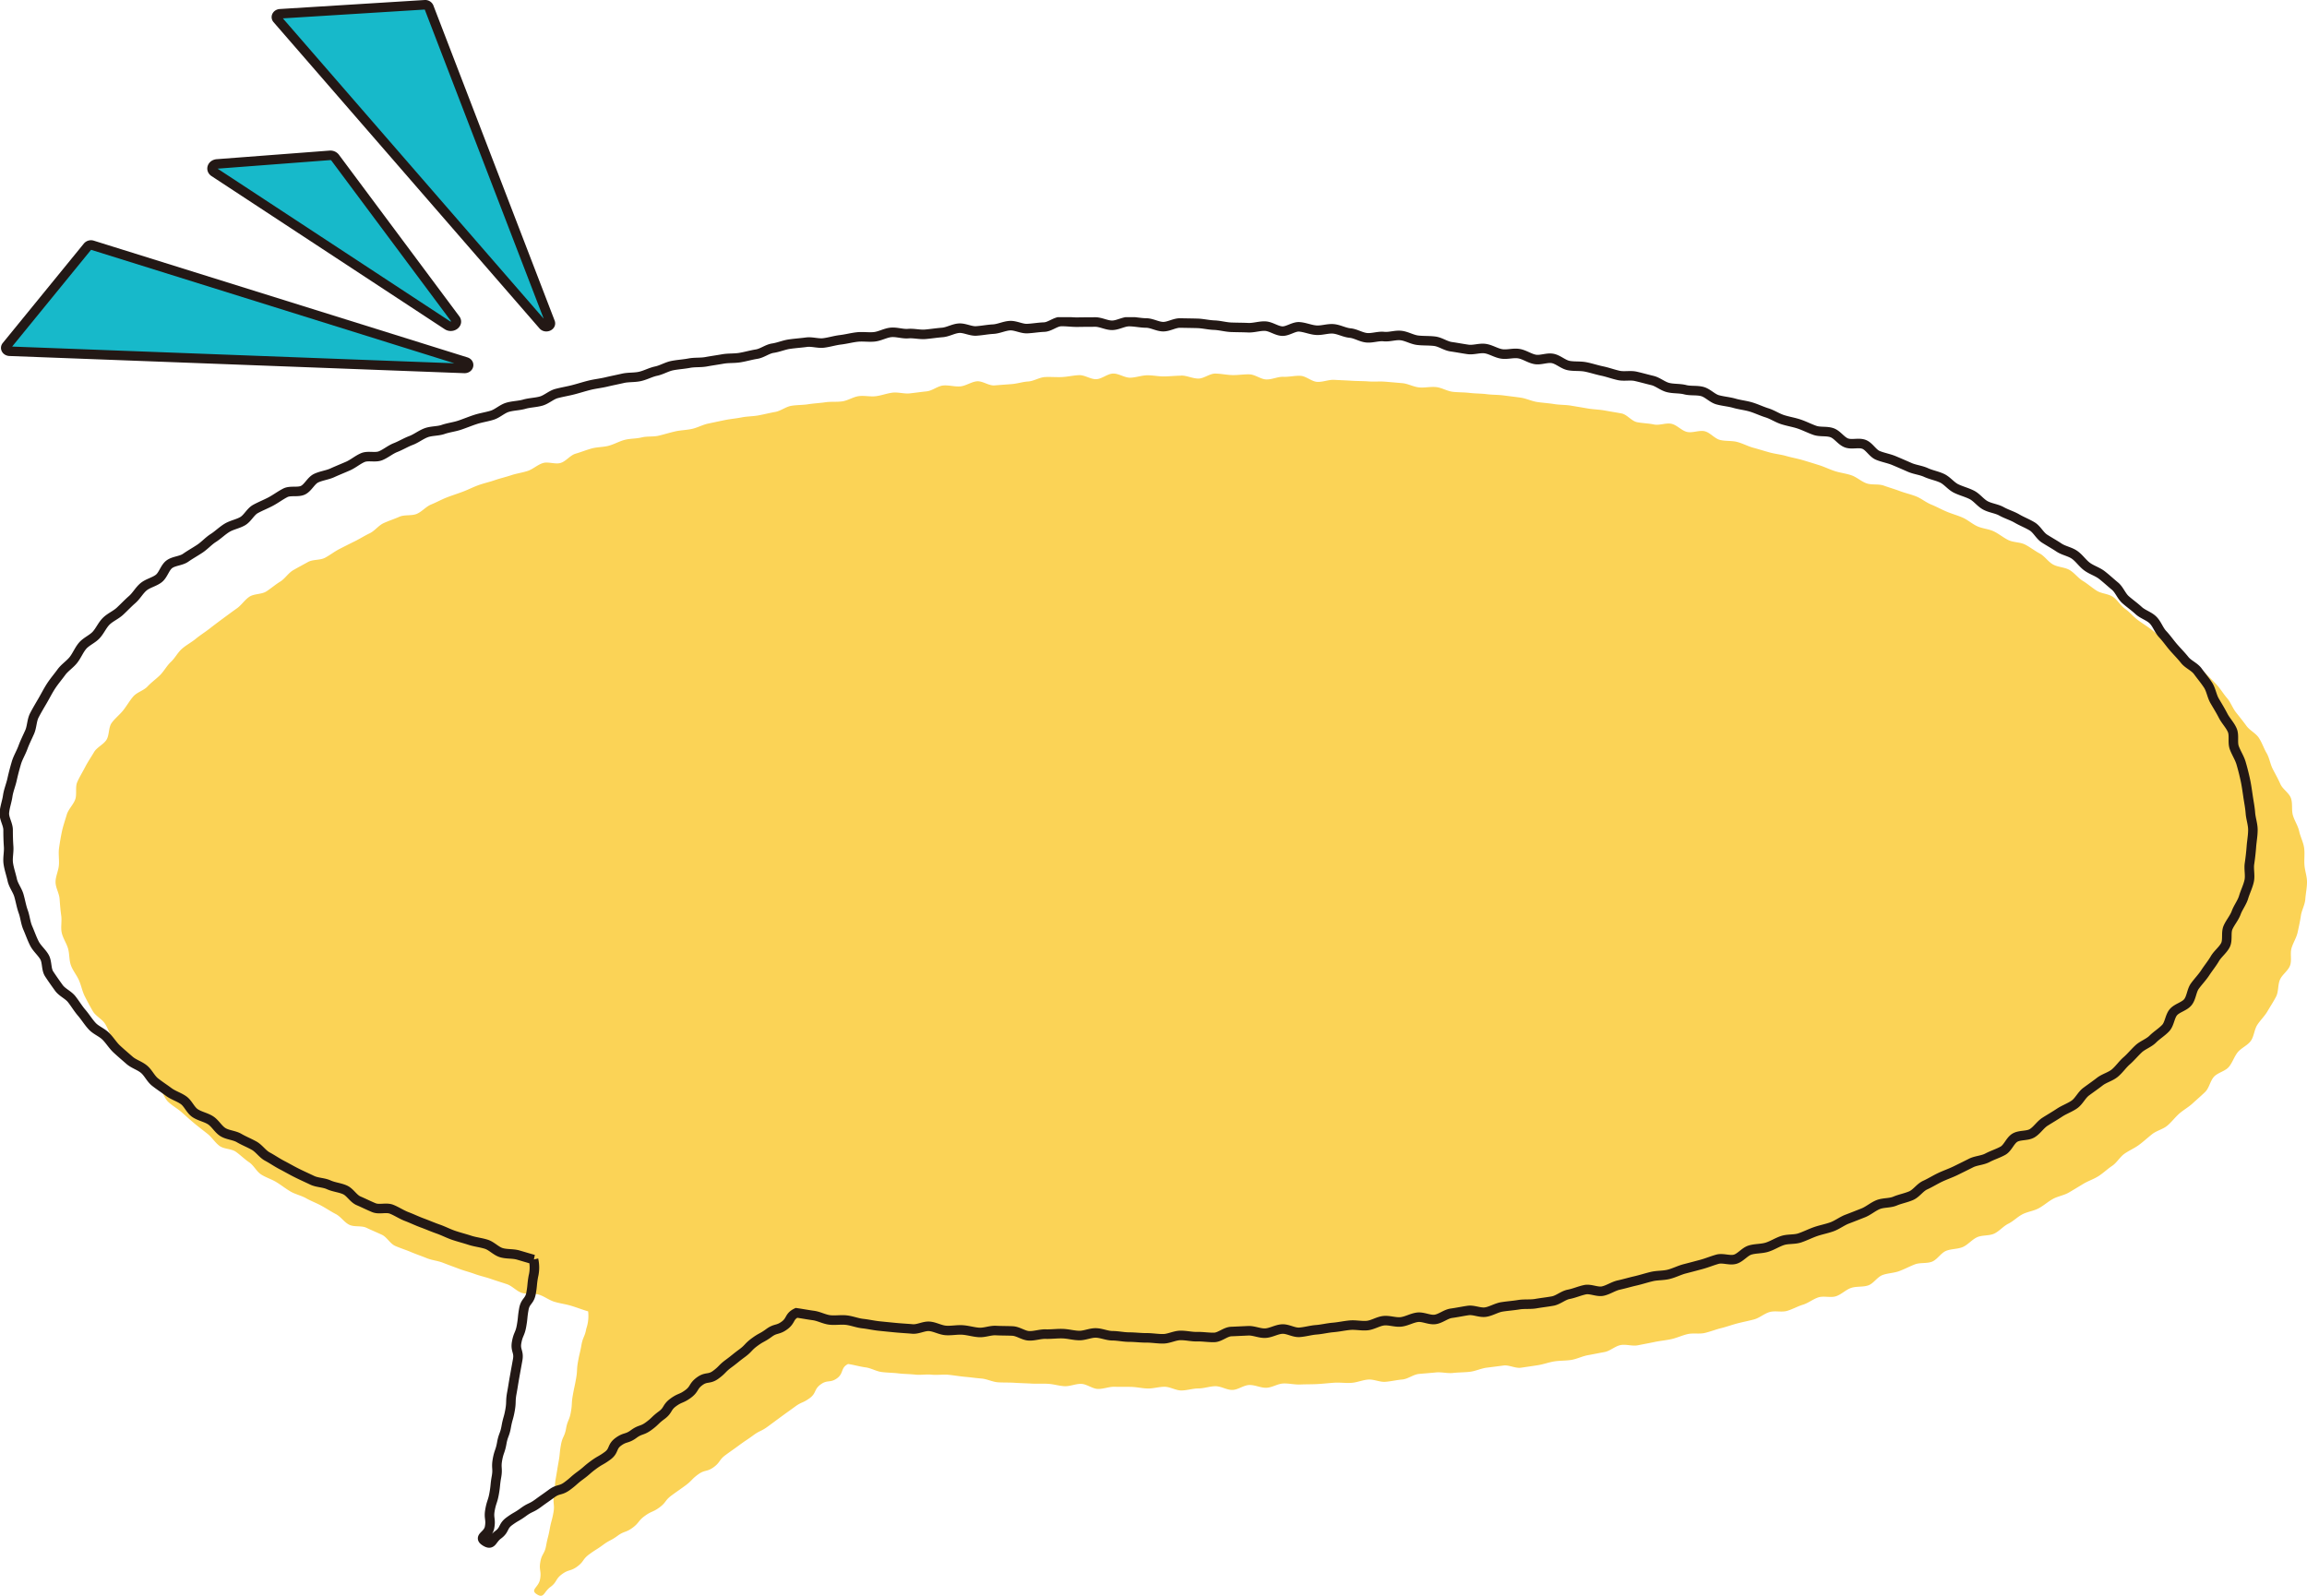 <svg xmlns="http://www.w3.org/2000/svg" xmlns:xlink="http://www.w3.org/1999/xlink" width="343" height="237.319" viewBox="0 0 343 237.319">
  <defs>
    <clipPath id="clip-path">
      <rect id="長方形_251" data-name="長方形 251" width="343" height="190.149" fill="none"/>
    </clipPath>
    <clipPath id="clip-path-2">
      <rect id="長方形_252" data-name="長方形 252" width="82.69" height="55.499" fill="none"/>
    </clipPath>
  </defs>
  <g id="commentTitle" transform="translate(-16 -9962.501)">
    <g id="グループ_365" data-name="グループ 365" transform="translate(16 10009.671)">
      <g id="グループ_364" data-name="グループ 364" clip-path="url(#clip-path)">
        <path id="パス_1733" data-name="パス 1733" d="M176.431,9.519c-.845,0-1.687.1-2.529.111s-1.691-.179-2.533-.168-1.682.339-2.524.356-1.7-.637-2.547-.614-1.665.807-2.507.836-1.713-.637-2.555-.6-1.681.241-2.522.282-1.695-.043-2.535,0-1.656.608-2.5.66-1.668.336-2.508.394-1.681.127-2.52.19-1.747-.679-2.586-.61-1.636.678-2.475.754-1.716-.211-2.553-.13-1.617.784-2.454.871-1.673.207-2.508.3-1.722-.207-2.557-.108-1.648.421-2.482.527-1.718-.12-2.551-.008-1.613.657-2.445.776-1.7.014-2.533.138-1.684.158-2.514.289-1.7.1-2.524.234-1.581.769-2.408.914-1.647.359-2.474.511-1.688.138-2.514.3-1.673.232-2.5.4-1.651.347-2.473.519-1.592.612-2.412.792-1.685.188-2.5.374-1.628.44-2.445.634-1.721.058-2.536.26-1.7.153-2.516.363-1.574.659-2.384.876-1.7.179-2.512.4-1.6.545-2.409.778-1.425,1.135-2.229,1.377-1.835-.227-2.635.022-1.483.916-2.281,1.174-1.656.372-2.451.639-1.632.454-2.424.73-1.634.455-2.422.74-1.554.681-2.338.976-1.6.551-2.382.856-1.532.727-2.308,1.041-1.381,1.078-2.154,1.4-1.8.089-2.567.425-1.587.6-2.35.948S56.524,32.6,55.768,32.96s-1.476.824-2.227,1.193-1.509.752-2.253,1.133-1.42.918-2.159,1.312-1.8.223-2.531.63-1.491.806-2.213,1.226-1.216,1.265-1.931,1.7-1.359,1.008-2.064,1.456-1.81.321-2.506.784-1.192,1.263-1.876,1.742-1.37.991-2.043,1.487-1.357,1.011-2.015,1.524-1.392.97-2.036,1.5-1.43.938-2.057,1.487-1.035,1.384-1.645,1.952-1.018,1.371-1.608,1.959-1.3,1.083-1.865,1.692-1.577.86-2.122,1.49-.975,1.405-1.493,2.057-1.234,1.2-1.722,1.879-.323,1.831-.78,2.528-1.426,1.1-1.846,1.824-.919,1.441-1.3,2.184-.85,1.492-1.185,2.256-.021,1.818-.308,2.6S10.966,74,10.731,74.8s-.525,1.624-.705,2.443-.317,1.675-.439,2.507.038,1.708-.023,2.547-.5,1.68-.5,2.524.536,1.667.6,2.5.123,1.663.242,2.489-.1,1.725.074,2.542.705,1.553.939,2.358.146,1.717.433,2.507.864,1.461,1.2,2.232.481,1.625.862,2.375.774,1.492,1.2,2.22,1.337,1.133,1.795,1.84.687,1.536,1.18,2.221,1.147,1.211,1.67,1.873.754,1.531,1.3,2.171,1.5.888,2.069,1.506,1.192,1.14,1.788,1.737.794,1.559,1.409,2.136,1.357.977,1.989,1.533,1.231,1.113,1.88,1.651,1.3,1.035,1.96,1.555,1.107,1.292,1.783,1.795,1.759.4,2.446.888,1.264,1.082,1.963,1.553,1.091,1.368,1.8,1.822,1.533.69,2.251,1.13,1.366.961,2.092,1.387,1.579.593,2.313,1.005,1.513.7,2.254,1.1,1.421.867,2.169,1.253,1.251,1.217,2,1.591,1.806.092,2.565.454,1.514.677,2.278,1.028,1.226,1.33,2,1.67,1.567.58,2.34.909,1.562.59,2.339.908,1.643.381,2.425.689,1.559.585,2.344.883,1.592.495,2.381.784,1.6.455,2.4.734,1.583.511,2.377.781,1.412,1.028,2.21,1.289,1.747.014,2.549.267,1.492.814,2.294,1.058,1.637.346,2.444.583,1.769.615,2.577.844a5.841,5.841,0,0,1-.276,2.579c-.221,1.242-.5,1.192-.721,2.434s-.289,1.23-.511,2.473-.065,1.27-.286,2.511-.262,1.236-.484,2.478-.069,1.27-.291,2.512-.491,1.195-.713,2.438-.539,1.186-.762,2.428-.125,1.261-.346,2.5-.2,1.247-.423,2.491-.034,1.277-.255,2.521.132,1.306-.09,2.548-.332,1.225-.554,2.468-.314,1.226-.537,2.471-.637,1.17-.859,2.414.185,1.319-.037,2.565-1.545,1.566-.478,2.247,1.007-.346,2.018-1.09.706-1.155,1.716-1.9,1.263-.4,2.272-1.138.766-1.072,1.776-1.814,1.062-.674,2.074-1.417,1.123-.59,2.135-1.333,1.222-.454,2.231-1.2.811-1.015,1.821-1.758,1.173-.526,2.185-1.269.793-1.039,1.8-1.782,1.028-.722,2.04-1.466.887-.912,1.9-1.655,1.308-.342,2.321-1.085.77-1.073,1.781-1.817,1.027-.724,2.039-1.469,1.043-.7,2.056-1.445,1.144-.561,2.154-1.3,1.01-.747,2.022-1.491,1.023-.73,2.036-1.474,1.174-.527,2.188-1.271.611-1.291,1.625-2.036,1.433-.177,2.448-.923.5-1.566,1.637-2.116c.815.114,1.772.394,2.592.5s1.588.591,2.41.694,1.651.1,2.474.2,1.651.091,2.475.181,1.666-.07,2.49.014,1.659-.063,2.482.015,1.632.227,2.456.3,1.636.191,2.461.259,1.615.5,2.44.557,1.654.017,2.479.073,1.649.068,2.476.118,1.654-.011,2.481.034,1.638.314,2.466.354,1.666-.375,2.492-.343,1.626.723,2.453.75,1.663-.343,2.491-.32,1.652,0,2.481.019,1.647.227,2.475.238,1.656-.262,2.485-.256,1.652.549,2.481.549c.845,0,1.688-.3,2.531-.3s1.684-.321,2.526-.333,1.7.571,2.54.554,1.672-.711,2.514-.734,1.7.44,2.543.412,1.667-.6,2.508-.636,1.7.19,2.537.15,1.689-.019,2.529-.065,1.682-.146,2.522-.2,1.7.078,2.537.021,1.661-.426,2.5-.489,1.726.4,2.564.332,1.673-.27,2.51-.344,1.625-.743,2.463-.825,1.679-.135,2.516-.223,1.715.169,2.55.076,1.691-.077,2.526-.176,1.638-.5,2.473-.607,1.673-.21,2.507-.322,1.767.445,2.6.325,1.674-.245,2.5-.371,1.643-.439,2.473-.57,1.7-.084,2.528-.221,1.621-.552,2.448-.7,1.659-.319,2.485-.471,1.553-.873,2.377-1.031,1.757.193,2.579.028,1.659-.317,2.48-.49,1.676-.246,2.495-.426,1.605-.561,2.424-.748,1.74.023,2.556-.171,1.615-.515,2.43-.716,1.616-.5,2.429-.709,1.65-.37,2.46-.587,1.513-.874,2.321-1.1,1.774.064,2.579-.169,1.564-.68,2.366-.921,1.508-.843,2.308-1.092,1.8.095,2.6-.163,1.461-.973,2.255-1.24,1.753-.1,2.545-.376,1.346-1.259,2.134-1.544,1.693-.287,2.477-.581,1.541-.7,2.322-1,1.784-.094,2.56-.408,1.3-1.28,2.073-1.6,1.735-.243,2.5-.579,1.358-1.105,2.119-1.451,1.78-.179,2.538-.536,1.347-1.1,2.1-1.472,1.369-1.03,2.114-1.41,1.65-.483,2.388-.877,1.385-.984,2.115-1.39,1.64-.531,2.363-.95,1.453-.867,2.168-1.3,1.559-.7,2.264-1.151,1.33-1.064,2.025-1.527,1.147-1.317,1.831-1.8,1.489-.818,2.16-1.314,1.3-1.083,1.955-1.6,1.592-.718,2.236-1.248,1.162-1.249,1.79-1.8,1.4-.975,2.012-1.543,1.277-1.122,1.867-1.709.733-1.641,1.3-2.249,1.636-.8,2.181-1.43.806-1.533,1.325-2.184,1.463-1.021,1.952-1.695.519-1.7.975-2.4c.466-.713,1.1-1.308,1.518-2.027s.9-1.441,1.279-2.183.239-1.748.573-2.512,1.216-1.323,1.5-2.107-.018-1.773.217-2.577.729-1.533.908-2.353.361-1.637.483-2.468.6-1.634.66-2.473.251-1.7.251-2.543-.321-1.7-.382-2.537.072-1.723-.05-2.557-.55-1.628-.732-2.453-.692-1.554-.93-2.366-.009-1.769-.3-2.565-1.226-1.316-1.566-2.092-.746-1.478-1.133-2.234-.485-1.63-.913-2.364-.682-1.55-1.149-2.262c-.456-.7-1.348-1.1-1.848-1.788s-1.007-1.318-1.537-1.984-.792-1.508-1.349-2.151-.972-1.379-1.553-2-1.177-1.2-1.78-1.8-1.52-.827-2.142-1.406-.882-1.518-1.523-2.077-1.589-.71-2.245-1.25-1.266-1.086-1.936-1.607-1.375-.945-2.059-1.449-1.206-1.182-1.9-1.668-1.124-1.328-1.831-1.8-1.7-.461-2.418-.917-1.338-1.018-2.063-1.459-1.242-1.2-1.976-1.623-1.7-.4-2.444-.813-1.237-1.238-1.985-1.637-1.411-.936-2.167-1.322-1.732-.3-2.493-.672-1.412-.937-2.179-1.3-1.664-.4-2.436-.752-1.414-.95-2.19-1.29-1.589-.558-2.37-.886-1.513-.74-2.3-1.058-1.452-.9-2.241-1.211-1.615-.488-2.408-.786-1.6-.528-2.395-.815-1.761-.058-2.561-.337-1.456-.928-2.259-1.2-1.651-.36-2.456-.62-1.559-.643-2.367-.895-1.606-.5-2.417-.74-1.642-.377-2.455-.612-1.66-.306-2.476-.533-1.611-.477-2.429-.7-1.568-.646-2.387-.857-1.71-.091-2.531-.294-1.465-1.1-2.288-1.295-1.794.288-2.619.1-1.494-1.029-2.32-1.209-1.78.278-2.609.1-1.677-.176-2.507-.342-1.487-1.145-2.315-1.3-1.66-.282-2.49-.435-1.682-.157-2.514-.3-1.659-.282-2.492-.421-1.688-.1-2.523-.237-1.674-.179-2.509-.305-1.625-.528-2.461-.649-1.671-.212-2.509-.325-1.687-.083-2.527-.19-1.686-.086-2.525-.187-1.687-.073-2.527-.167-1.629-.609-2.469-.7-1.707.128-2.548.046-1.639-.553-2.479-.629-1.678-.148-2.52-.218-1.692.02-2.534-.044-1.687-.043-2.529-.1-1.683-.08-2.527-.132-1.708.346-2.551.3-1.645-.856-2.489-.9-1.694.18-2.538.146-1.7.421-2.545.393-1.665-.735-2.509-.758-1.692.128-2.538.11-1.684-.213-2.528-.224-1.7.747-2.541.742-1.685-.448-2.531-.448" transform="translate(-0.805 -0.818)" fill="#fbd356"/>
        <path id="パス_1734" data-name="パス 1734" d="M167.94.72c-.845,0-1.687.546-2.528.551s-1.694-.5-2.536-.488-1.691.005-2.533.023-1.694-.118-2.536-.095-1.665.8-2.507.828-1.68.187-2.521.221-1.71-.477-2.55-.437-1.666.475-2.507.52-1.677.218-2.516.27-1.722-.468-2.561-.41-1.651.57-2.49.634-1.676.2-2.514.271-1.708-.172-2.546-.1-1.722-.264-2.559-.183-1.641.569-2.477.658-1.706-.065-2.541.029-1.664.318-2.5.417-1.656.362-2.49.467-1.733-.222-2.566-.11-1.685.167-2.517.286-1.639.477-2.47.6-1.591.755-2.421.887-1.646.374-2.475.513-1.7.061-2.528.206-1.666.262-2.492.414-1.708.053-2.532.211-1.683.2-2.507.363-1.59.648-2.412.821-1.593.612-2.413.792-1.707.092-2.525.279-1.651.35-2.467.544-1.668.28-2.483.482-1.624.465-2.436.674-1.656.343-2.466.559-1.5.9-2.311,1.126-1.687.229-2.493.461-1.695.223-2.5.465-1.482.926-2.282,1.175-1.653.366-2.45.624-1.583.589-2.377.856-1.661.359-2.453.634-1.723.2-2.511.487-1.486.861-2.271,1.156-1.521.753-2.3,1.057-1.456.9-2.232,1.215-1.851-.054-2.622.271-1.444.927-2.211,1.262-1.56.652-2.323,1-1.662.44-2.419.8-1.195,1.414-1.945,1.783-1.884.013-2.629.394-1.44.908-2.177,1.3-1.547.705-2.278,1.111-1.163,1.377-1.885,1.8-1.63.565-2.343,1-1.332,1.061-2.037,1.51-1.285,1.119-1.98,1.582-1.442.877-2.127,1.356-1.748.47-2.42.966-.909,1.6-1.568,2.115-1.606.7-2.251,1.226-1.07,1.351-1.7,1.9-1.21,1.17-1.82,1.738-1.461.912-2.052,1.5-.934,1.441-1.5,2.048-1.458.957-2,1.586-.863,1.478-1.381,2.129-1.294,1.138-1.783,1.812-1.056,1.333-1.513,2.03-.845,1.474-1.265,2.195-.864,1.461-1.244,2.2-.352,1.7-.686,2.462-.72,1.513-1.007,2.3-.747,1.521-.982,2.323-.454,1.623-.633,2.441-.525,1.622-.646,2.453-.435,1.665-.5,2.5.555,1.706.555,2.549.02,1.655.08,2.486-.17,1.692-.05,2.518.408,1.622.587,2.439.756,1.509.99,2.314.357,1.608.643,2.4.339,1.643.675,2.415.6,1.554.979,2.305,1.076,1.3,1.5,2.028.237,1.806.7,2.513.948,1.388,1.441,2.072,1.4,1.034,1.92,1.7.937,1.378,1.486,2.017.976,1.36,1.55,1.979,1.439.918,2.035,1.516,1.019,1.328,1.633,1.9,1.243,1.1,1.875,1.656,1.5.787,2.151,1.325.995,1.4,1.658,1.923,1.352.966,2.027,1.468,1.513.737,2.2,1.223,1.017,1.452,1.716,1.923,1.589.613,2.3,1.067,1.137,1.325,1.855,1.764,1.673.452,2.4.877,1.5.724,2.233,1.137,1.228,1.223,1.97,1.621,1.424.879,2.172,1.266,1.463.807,2.217,1.181,1.512.713,2.27,1.075,1.69.323,2.454.672,1.639.408,2.408.747,1.251,1.3,2.024,1.631,1.514.709,2.292,1.028,1.83-.084,2.61.224,1.477.795,2.261,1.092,1.531.664,2.32.953,1.545.625,2.338.9,1.533.67,2.327.94,1.6.47,2.4.732,1.644.34,2.445.593,1.435,1.007,2.239,1.251,1.708.121,2.515.357,1.467.436,2.275.664a5.447,5.447,0,0,1-.026,2.508c-.221,1.242-.118,1.26-.339,2.5s-.854,1.131-1.075,2.374-.125,1.258-.346,2.5-.5,1.193-.723,2.436.375,1.349.153,2.59-.226,1.243-.448,2.487-.2,1.246-.425,2.488-.04,1.276-.261,2.518-.344,1.222-.567,2.466-.445,1.2-.667,2.448-.416,1.207-.638,2.449.077,1.3-.145,2.541-.124,1.261-.345,2.5-.4,1.213-.62,2.457.162,1.315-.061,2.56-1.724,1.421-.657,2.1.934-.257,1.945-1,.636-1.249,1.646-1.991,1.089-.632,2.1-1.374,1.149-.551,2.159-1.293,1.028-.722,2.038-1.464,1.292-.361,2.3-1.1.942-.835,1.952-1.576.949-.827,1.96-1.57,1.1-.629,2.108-1.372.579-1.331,1.589-2.074,1.264-.4,2.276-1.145,1.232-.443,2.243-1.186.914-.877,1.926-1.622.708-1.157,1.719-1.9,1.185-.508,2.2-1.253.714-1.149,1.727-1.893,1.388-.23,2.4-.972.891-.908,1.9-1.652.979-.793,1.991-1.537.878-.928,1.892-1.674,1.113-.61,2.126-1.355,1.294-.367,2.309-1.113.644-1.326,1.778-1.874c.815.114,1.7.285,2.517.394s1.593.556,2.414.658,1.671-.065,2.494.031,1.614.424,2.436.514,1.632.282,2.456.365,1.642.167,2.465.245,1.646.119,2.47.192,1.693-.459,2.518-.393,1.612.549,2.436.61,1.664-.126,2.489-.07,1.634.317,2.46.367,1.672-.324,2.5-.281,1.65.028,2.478.067,1.62.683,2.447.717,1.662-.282,2.489-.255,1.654-.09,2.482-.068,1.646.263,2.475.28,1.656-.4,2.484-.385,1.648.413,2.477.418,1.653.2,2.482.2c.845,0,1.69.117,2.532.111s1.693.152,2.535.141,1.682-.481,2.523-.5,1.695.21,2.537.187,1.7.138,2.537.108,1.658-.84,2.5-.874,1.685-.076,2.525-.115,1.711.4,2.551.358,1.657-.562,2.5-.613,1.728.544,2.567.487,1.671-.314,2.51-.378,1.672-.279,2.51-.348,1.672-.261,2.509-.336,1.708.139,2.546.057,1.632-.634,2.468-.722,1.727.27,2.562.176,1.631-.589,2.466-.688,1.754.429,2.589.323,1.6-.805,2.43-.918,1.662-.293,2.494-.413,1.759.365,2.59.241,1.609-.644,2.439-.776,1.679-.187,2.508-.324,1.71-.016,2.538-.161,1.676-.234,2.5-.385,1.559-.845,2.384-1,1.615-.522,2.438-.688,1.8.38,2.621.207,1.573-.721,2.393-.9,1.634-.425,2.452-.611,1.625-.454,2.441-.648,1.7-.131,2.518-.333,1.585-.614,2.4-.823,1.632-.427,2.442-.644,1.6-.551,2.405-.776,1.821.231,2.627,0,1.43-1.128,2.232-1.369,1.712-.173,2.513-.423,1.535-.745,2.333-1,1.741-.116,2.536-.383,1.562-.662,2.354-.938,1.644-.427,2.432-.713,1.49-.849,2.274-1.144,1.575-.613,2.355-.918,1.451-.918,2.227-1.233,1.744-.2,2.517-.526,1.639-.475,2.406-.81,1.309-1.215,2.071-1.562,1.484-.806,2.241-1.164,1.567-.63,2.318-1,1.515-.74,2.26-1.121,1.7-.388,2.442-.782,1.578-.646,2.309-1.052,1.073-1.531,1.8-1.95,1.834-.221,2.549-.655,1.209-1.263,1.913-1.711,1.448-.875,2.143-1.338,1.538-.75,2.222-1.229,1.072-1.4,1.745-1.9,1.37-.979,2.029-1.492,1.58-.731,2.224-1.261,1.133-1.277,1.761-1.826,1.171-1.217,1.781-1.785,1.517-.858,2.107-1.446,1.36-1.049,1.929-1.656.605-1.731,1.15-2.361,1.636-.839,2.154-1.492.541-1.713,1.031-2.387,1.09-1.288,1.546-1.985c.465-.713,1.005-1.362,1.424-2.082s1.195-1.284,1.574-2.026.046-1.846.382-2.61.932-1.428,1.219-2.212.861-1.5,1.1-2.3.646-1.6.826-2.415-.075-1.739.047-2.57.22-1.667.282-2.508.226-1.677.226-2.521-.31-1.676-.372-2.514-.231-1.656-.353-2.49-.231-1.654-.412-2.478-.381-1.625-.62-2.436-.721-1.51-1.012-2.306.037-1.819-.3-2.6-.974-1.4-1.361-2.159-.824-1.457-1.253-2.191-.526-1.653-.991-2.364-1.012-1.354-1.513-2.043-1.424-1.02-1.954-1.687-1.109-1.239-1.666-1.882-1.014-1.323-1.6-1.944-.841-1.513-1.444-2.113-1.518-.835-2.14-1.413-1.3-1.047-1.937-1.606-.928-1.49-1.584-2.029-1.263-1.112-1.933-1.633-1.527-.76-2.211-1.264-1.159-1.261-1.854-1.749-1.611-.613-2.318-1.084-1.429-.868-2.145-1.324-1.118-1.379-1.843-1.82-1.518-.737-2.251-1.164-1.556-.66-2.3-1.072-1.642-.484-2.391-.883-1.273-1.182-2.027-1.568-1.586-.579-2.347-.954-1.307-1.158-2.073-1.52-1.621-.5-2.393-.853-1.648-.426-2.425-.765-1.536-.672-2.318-1-1.622-.46-2.407-.778-1.277-1.337-2.066-1.644-1.829.081-2.621-.217-1.338-1.226-2.135-1.513-1.757-.076-2.556-.354-1.544-.672-2.347-.941-1.638-.393-2.444-.653-1.522-.759-2.33-1.011-1.568-.628-2.379-.871-1.659-.321-2.473-.556-1.666-.287-2.481-.514-1.469-1.012-2.286-1.231-1.726-.059-2.546-.27-1.7-.116-2.526-.319-1.523-.854-2.346-1.05-1.629-.426-2.454-.615-1.733.042-2.559-.138-1.616-.481-2.444-.654-1.626-.442-2.456-.609-1.7-.049-2.53-.209S231.734,6.354,230.9,6.2s-1.76.29-2.592.144-1.583-.717-2.416-.856-1.731.17-2.566.038-1.6-.661-2.435-.787-1.735.237-2.571.118-1.658-.282-2.5-.4-1.6-.708-2.444-.815-1.691-.048-2.531-.149-1.627-.6-2.467-.7-1.722.241-2.563.153-1.717.26-2.559.178-1.629-.621-2.47-.7-1.643-.554-2.484-.624-1.711.262-2.553.2-1.658-.439-2.5-.5-1.733.69-2.577.638-1.646-.7-2.491-.743-1.7.273-2.546.233-1.682-.031-2.526-.065-1.674-.285-2.518-.314-1.68-.246-2.525-.269-1.687-.031-2.533-.048-1.694.554-2.539.542S171.32.935,170.475.929,168.786.72,167.94.72Z" transform="translate(-0.063 -0.063)" fill="none" stroke="#231815" stroke-width="1.417"/>
      </g>
    </g>
    <g id="グループ_367" data-name="グループ 367" transform="translate(16 9962.501)">
      <g id="グループ_366" data-name="グループ 366" transform="translate(0 0)" clip-path="url(#clip-path-2)">
        <path id="パス_1735" data-name="パス 1735" d="M41.418,47.936,23.384,1.054A.608.608,0,0,0,22.768.71L1.264,2.048C.8,2.077.55,2.517.822,2.832L40.362,48.376c.4.458,1.262.1,1.056-.44" transform="translate(40.385 0)" fill="#17b9ca"/>
        <path id="パス_1736" data-name="パス 1736" d="M41.418,47.936,23.384,1.054A.608.608,0,0,0,22.768.71L1.264,2.048C.8,2.077.55,2.517.822,2.832L40.362,48.376C40.76,48.834,41.624,48.474,41.418,47.936Z" transform="translate(40.385 0)" fill="none" stroke="#231815" stroke-width="1.417"/>
        <path id="パス_1737" data-name="パス 1737" d="M79.212,53.825,23.671,36.47a.676.676,0,0,0-.712.188l-12.068,14.8c-.263.323,0,.76.471.778l67.61,2.555c.686.026.881-.765.24-.965" transform="translate(-9.932 0)" fill="#17b9ca"/>
        <path id="パス_1738" data-name="パス 1738" d="M79.212,53.825,23.671,36.47a.676.676,0,0,0-.712.188l-12.068,14.8c-.263.323,0,.76.471.778l67.61,2.555C79.658,54.816,79.853,54.025,79.212,53.825Z" transform="translate(-9.932 0)" fill="none" stroke="#231815" stroke-width="1.417"/>
        <path id="パス_1739" data-name="パス 1739" d="M48.488,47.467,30.581,23.426a.891.891,0,0,0-.78-.322L13.047,24.38c-.743.057-1.022.835-.438,1.219L47.27,48.364c.727.476,1.7-.244,1.218-.9" transform="translate(19.233 0)" fill="#17b9ca"/>
        <path id="パス_1740" data-name="パス 1740" d="M48.488,47.467,30.581,23.426a.891.891,0,0,0-.78-.322L13.047,24.38c-.743.057-1.022.835-.438,1.219L47.27,48.364C48,48.84,48.974,48.12,48.488,47.467Z" transform="translate(19.233 0)" fill="none" stroke="#231815" stroke-width="1.417"/>
      </g>
    </g>
  </g>
</svg>
